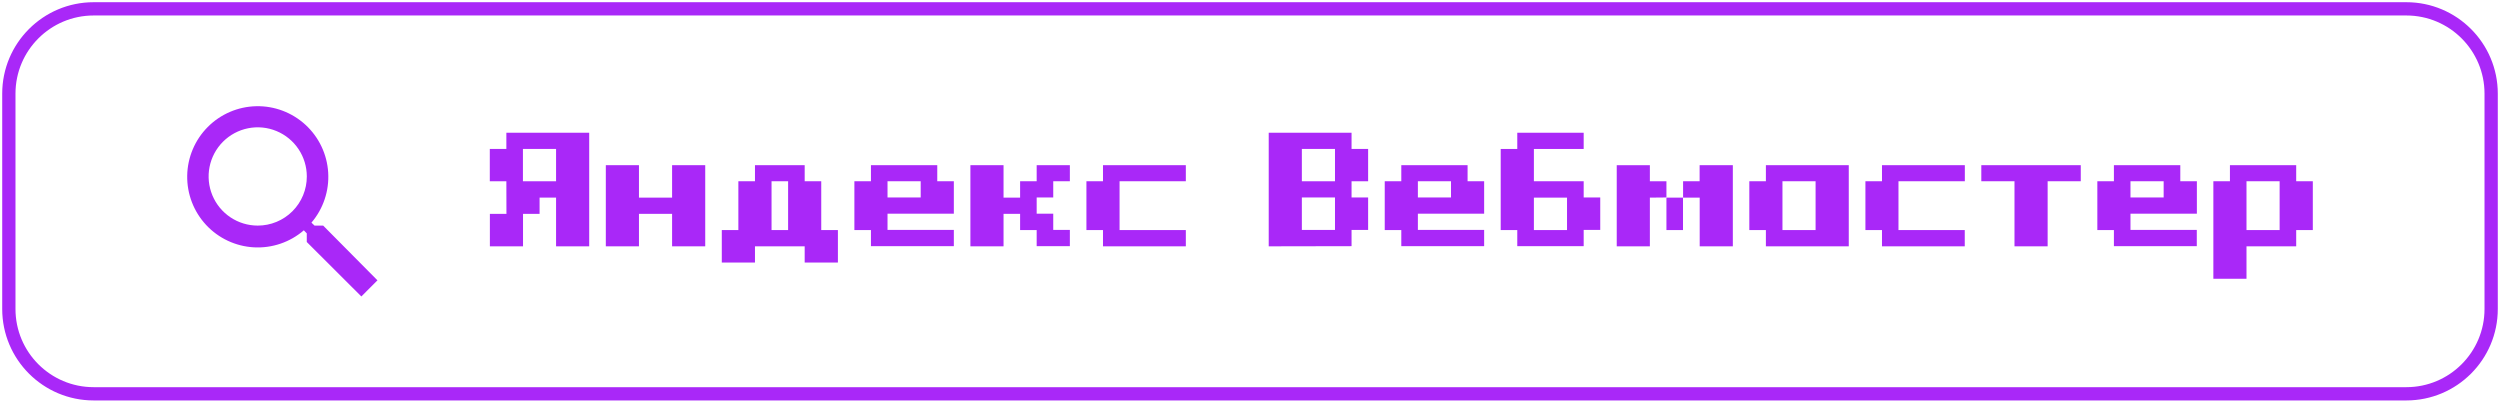 <?xml version="1.0" encoding="UTF-8"?> <svg xmlns="http://www.w3.org/2000/svg" width="565" height="91" viewBox="0 0 565 91" fill="none"><path d="M2 21.167C2 10.582 10.582 2 21.167 2H543.833C554.418 2 563 10.582 563 21.167V69.833C563 80.418 554.419 89 543.833 89H21.167C10.582 89 2 80.418 2 69.833V21.167Z" stroke="#A928F8" stroke-width="3" stroke-miterlimit="10"></path><path d="M73.035 50.984H71.087L70.386 50.319C73.063 47.179 74.419 43.123 74.172 39.003C73.924 34.883 72.092 31.019 69.059 28.223C66.026 25.426 62.029 23.914 57.906 24.004C53.783 24.094 49.855 25.779 46.947 28.705C44.038 31.631 42.376 35.571 42.308 39.698C42.239 43.825 43.771 47.817 46.582 50.838C49.392 53.859 53.262 55.672 57.38 55.898C61.498 56.124 65.543 54.745 68.666 52.05L69.331 52.742V54.692L81.664 67L85.305 63.356L73.035 50.984ZM58.244 50.984C56.049 50.984 53.904 50.333 52.079 49.113C50.254 47.892 48.832 46.158 47.992 44.129C47.153 42.099 46.933 39.867 47.361 37.712C47.789 35.558 48.846 33.579 50.398 32.026C51.95 30.473 53.927 29.415 56.079 28.987C58.231 28.558 60.462 28.778 62.49 29.619C64.517 30.459 66.25 31.883 67.47 33.709C68.689 35.535 69.34 37.682 69.34 39.879C69.342 41.338 69.057 42.783 68.5 44.132C67.943 45.48 67.126 46.705 66.095 47.737C65.064 48.769 63.84 49.587 62.493 50.144C61.145 50.701 59.702 50.987 58.244 50.984Z" fill="#A928F8"></path><path fill-rule="evenodd" clip-rule="evenodd" d="M518.94 40.962H522.695V51.995H518.94V55.669H507.708V63H500.219V40.962H503.964V37.331H518.94V40.962ZM507.708 51.995H515.196V40.962H507.708V51.995Z" fill="#A928F8"></path><path fill-rule="evenodd" clip-rule="evenodd" d="M181.858 40.962H185.602V51.995H189.365V59.334H181.858V55.669H170.624V59.334H163.125V51.995H166.87V40.962H170.624V37.331H181.858V40.962ZM174.369 51.995H178.113V40.962H174.369V51.995Z" fill="#A928F8"></path><path fill-rule="evenodd" clip-rule="evenodd" d="M133.16 55.669H125.671V44.663H121.945V48.329H118.202V55.669H110.713V48.329H114.457L114.438 40.962H110.695V33.666H114.438V30H133.16V55.669ZM118.182 40.962H125.671V33.666H118.182V40.962Z" fill="#A928F8"></path><path d="M144.404 44.663H151.893V37.331H159.381V55.669H151.893V48.329H144.404V55.669H136.915V37.331H144.404V44.663Z" fill="#A928F8"></path><path d="M226.8 44.663H230.545V40.962H234.288V37.331H241.787V40.962H238.033V44.628H234.288V48.293H238.033V51.959H241.787V55.633H234.288V51.995H230.545V48.329H226.8V55.669H219.311V37.331H226.8V44.663Z" fill="#A928F8"></path><path d="M267.997 40.962H253.021V51.995H267.997V55.669H249.276V51.995H245.532V40.962H249.276V37.331H267.997V40.962Z" fill="#A928F8"></path><path fill-rule="evenodd" clip-rule="evenodd" d="M305.451 33.666H309.196V40.962H305.451V44.628H309.196V51.959H305.451V55.633L286.73 55.669V30H305.451V33.666ZM294.219 51.959H301.708V44.628H294.219V51.959ZM294.219 40.962H301.708V33.666H294.219V40.962Z" fill="#A928F8"></path><path d="M372.871 40.962H376.614V44.628L372.871 44.663V55.669H365.382V37.331H372.871V40.962Z" fill="#A928F8"></path><path d="M391.62 55.669H384.131V44.663H380.377V40.962H384.113V37.331H391.62V55.669Z" fill="#A928F8"></path><path fill-rule="evenodd" clip-rule="evenodd" d="M417.822 55.669H399.091V51.995H395.347V40.962H399.091V37.331H417.822V55.669ZM402.836 51.995H410.323V40.962H402.836V51.995Z" fill="#A928F8"></path><path d="M444.052 40.962H429.056V51.995H444.034V55.669H425.329V51.995H421.585V40.962H425.329V37.331H444.052V40.962Z" fill="#A928F8"></path><path d="M470.254 40.962H462.765V55.669H455.276V40.962H447.777V37.331H470.254V40.962Z" fill="#A928F8"></path><path fill-rule="evenodd" clip-rule="evenodd" d="M211.822 40.962H215.567V48.293H200.579V51.959H215.567V55.633H196.834V51.995H193.091V40.962H196.834V37.331H211.822V40.962ZM200.579 44.628H208.078V40.962H200.579V44.628Z" fill="#A928F8"></path><path fill-rule="evenodd" clip-rule="evenodd" d="M331.673 40.962H335.417V48.293H320.439V51.959H335.417V55.633H316.695V51.995H312.95V40.962H316.695V37.331H331.673V40.962ZM320.439 44.628H327.928V40.962H320.439V44.628Z" fill="#A928F8"></path><path fill-rule="evenodd" clip-rule="evenodd" d="M357.911 33.666H346.659V40.962H357.911V44.628H361.656V51.959H357.911V55.633H342.905V51.995H339.16V33.666H342.905V30H357.911V33.666ZM346.659 51.995H354.148V44.663H346.659V51.995Z" fill="#A928F8"></path><path fill-rule="evenodd" clip-rule="evenodd" d="M492.748 40.962H496.493V48.293H481.488V51.959H496.474V55.633H477.743V51.995H473.999V40.962H477.743V37.331H492.748V40.962ZM481.488 44.628H488.985V40.962H481.488V44.628Z" fill="#A928F8"></path><path d="M380.359 51.995H376.614V44.663H380.359V51.995Z" fill="#A928F8"></path></svg> 